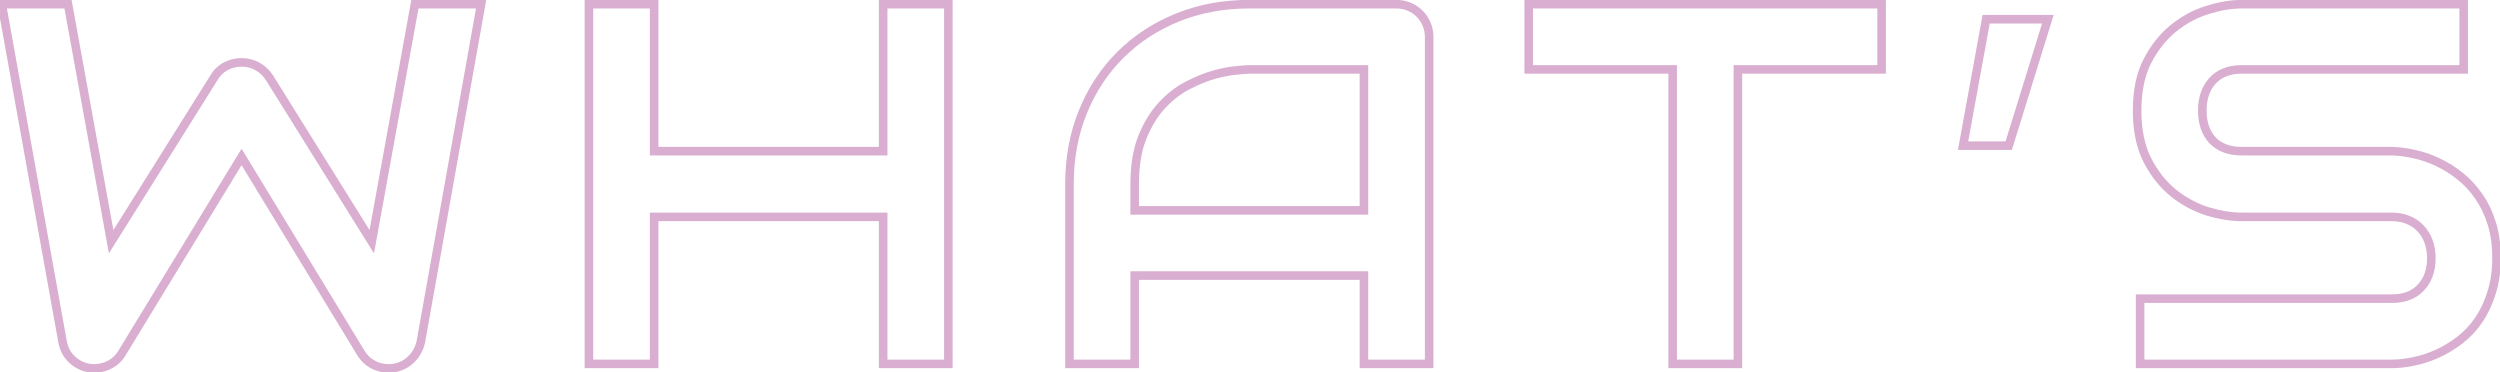 <svg width="584" height="87" viewBox="0 0 584 87" fill="none" xmlns="http://www.w3.org/2000/svg">
<mask id="path-1-outside-1_165_980" maskUnits="userSpaceOnUse" x="-1" y="-1" width="586" height="89" fill="black">
<rect fill="white" x="-1" y="-1" width="586" height="89"/>
<path d="M112.391 0.977L98.328 79.727C98.016 81.289 97.312 82.637 96.219 83.769C95.125 84.902 93.797 85.625 92.234 85.938C90.633 86.211 89.109 86.035 87.664 85.41C86.258 84.785 85.144 83.809 84.324 82.481L56.434 36.66L28.484 82.481C27.82 83.613 26.902 84.492 25.73 85.117C24.598 85.742 23.367 86.055 22.039 86.055C20.203 86.055 18.582 85.469 17.176 84.297C15.77 83.125 14.91 81.602 14.598 79.727L0.418 0.977H15.887L25.965 56.465L49.988 18.145C50.652 17.012 51.551 16.133 52.684 15.508C53.855 14.883 55.105 14.57 56.434 14.57C57.762 14.57 58.992 14.883 60.125 15.508C61.258 16.133 62.195 17.012 62.938 18.145L86.844 56.465L96.922 0.977H112.391ZM152.809 35.312H206.305V0.977H221.539V85H206.305V50.664H152.809V85H137.574V0.977H152.809V35.312ZM333.852 85H318.617V64.375H265.062V85H249.828V42.988C249.828 36.855 250.883 31.211 252.992 26.055C255.102 20.898 258.031 16.465 261.781 12.754C265.531 9.043 269.965 6.152 275.082 4.082C280.199 2.012 285.785 0.977 291.84 0.977H326.176C327.23 0.977 328.227 1.172 329.164 1.562C330.102 1.953 330.922 2.5 331.625 3.203C332.328 3.906 332.875 4.727 333.266 5.664C333.656 6.602 333.852 7.598 333.852 8.652V85ZM265.062 49.141H318.617V16.211H291.84C291.371 16.211 290.375 16.289 288.852 16.445C287.367 16.562 285.629 16.895 283.637 17.441C281.684 17.988 279.613 18.828 277.426 19.961C275.238 21.094 273.227 22.656 271.391 24.648C269.555 26.641 268.031 29.141 266.82 32.148C265.648 35.117 265.062 38.73 265.062 42.988V49.141ZM439.543 16.211H405.969V85H390.734V16.211H357.102V0.977H439.543V16.211ZM469.238 34.023H458.574L463.965 4.492H478.379L469.238 34.023ZM583.191 60.273C583.191 63.281 582.801 65.996 582.02 68.418C581.277 70.801 580.281 72.91 579.031 74.746C577.781 76.582 576.316 78.144 574.637 79.434C572.957 80.723 571.219 81.777 569.422 82.598C567.625 83.418 565.789 84.023 563.914 84.414C562.078 84.805 560.34 85 558.699 85H499.93V69.766H558.699C561.629 69.766 563.895 68.906 565.496 67.188C567.137 65.469 567.957 63.164 567.957 60.273C567.957 58.867 567.742 57.578 567.312 56.406C566.883 55.234 566.258 54.219 565.438 53.359C564.656 52.5 563.68 51.836 562.508 51.367C561.375 50.898 560.105 50.664 558.699 50.664H523.66C521.199 50.664 518.543 50.234 515.691 49.375C512.84 48.477 510.184 47.051 507.723 45.098C505.301 43.145 503.27 40.586 501.629 37.422C500.027 34.258 499.227 30.391 499.227 25.82C499.227 21.25 500.027 17.402 501.629 14.277C503.27 11.113 505.301 8.555 507.723 6.602C510.184 4.609 512.84 3.184 515.691 2.324C518.543 1.426 521.199 0.977 523.66 0.977H575.516V16.211H523.66C520.77 16.211 518.504 17.09 516.863 18.848C515.262 20.605 514.461 22.93 514.461 25.82C514.461 28.75 515.262 31.074 516.863 32.793C518.504 34.473 520.77 35.312 523.66 35.312H558.699H558.816C560.457 35.352 562.195 35.586 564.031 36.016C565.867 36.406 567.684 37.031 569.48 37.891C571.316 38.75 573.055 39.844 574.695 41.172C576.336 42.461 577.781 44.023 579.031 45.859C580.32 47.695 581.336 49.805 582.078 52.188C582.82 54.57 583.191 57.266 583.191 60.273Z"/>
</mask>
<path d="M112.391 0.977L113.375 1.152L113.585 -0.023H112.391V0.977ZM98.328 79.727L99.309 79.923L99.311 79.912L99.313 79.902L98.328 79.727ZM96.219 83.769L95.499 83.075L96.219 83.769ZM92.234 85.938L92.403 86.923L92.417 86.921L92.43 86.918L92.234 85.938ZM87.664 85.41L87.258 86.324L87.267 86.328L87.664 85.41ZM84.324 82.481L83.47 83L83.473 83.006L84.324 82.481ZM56.434 36.66L57.288 36.14L56.434 34.738L55.58 36.139L56.434 36.66ZM28.484 82.481L27.631 81.96L27.626 81.967L27.622 81.975L28.484 82.481ZM25.73 85.117L25.26 84.235L25.254 84.238L25.247 84.242L25.73 85.117ZM14.598 79.727L15.584 79.562L15.582 79.549L14.598 79.727ZM0.418 0.977V-0.023H-0.778L-0.566 1.154L0.418 0.977ZM15.887 0.977L16.871 0.798L16.721 -0.023H15.887V0.977ZM25.965 56.465L24.981 56.644L25.442 59.182L26.812 56.996L25.965 56.465ZM49.988 18.145L50.836 18.676L50.843 18.663L50.851 18.65L49.988 18.145ZM52.684 15.508L52.213 14.626L52.207 14.629L52.2 14.632L52.684 15.508ZM60.125 15.508L59.642 16.383L60.125 15.508ZM62.938 18.145L63.786 17.615L63.78 17.606L63.774 17.596L62.938 18.145ZM86.844 56.465L85.995 56.994L87.365 59.19L87.828 56.644L86.844 56.465ZM96.922 0.977V-0.023H96.087L95.938 0.798L96.922 0.977ZM111.406 0.801L97.344 79.551L99.313 79.902L113.375 1.152L111.406 0.801ZM97.347 79.53C97.072 80.908 96.458 82.082 95.499 83.075L96.938 84.464C98.167 83.192 98.959 81.671 99.309 79.923L97.347 79.53ZM95.499 83.075C94.549 84.06 93.404 84.684 92.038 84.957L92.43 86.918C94.19 86.566 95.701 85.745 96.938 84.464L95.499 83.075ZM92.066 84.952C90.649 85.194 89.323 85.038 88.061 84.492L87.267 86.328C88.896 87.032 90.617 87.228 92.403 86.923L92.066 84.952ZM88.07 84.496C86.851 83.954 85.891 83.115 85.175 81.955L83.473 83.006C84.398 84.503 85.665 85.616 87.258 86.324L88.07 84.496ZM85.178 81.96L57.288 36.14L55.579 37.18L83.47 83L85.178 81.96ZM55.58 36.139L27.631 81.96L29.338 83.001L57.287 37.181L55.58 36.139ZM27.622 81.975C27.052 82.946 26.271 83.696 25.26 84.235L26.201 85.999C27.534 85.289 28.588 84.28 29.347 82.986L27.622 81.975ZM25.247 84.242C24.267 84.783 23.203 85.055 22.039 85.055V87.055C23.532 87.055 24.929 86.702 26.213 85.993L25.247 84.242ZM22.039 85.055C20.436 85.055 19.042 84.55 17.816 83.529L16.536 85.065C18.122 86.387 19.97 87.055 22.039 87.055V85.055ZM17.816 83.529C16.601 82.516 15.859 81.211 15.584 79.562L13.611 79.891C13.961 81.992 14.938 83.734 16.536 85.065L17.816 83.529ZM15.582 79.549L1.402 0.799L-0.566 1.154L13.614 79.904L15.582 79.549ZM0.418 1.977H15.887V-0.023H0.418V1.977ZM14.903 1.155L24.981 56.644L26.949 56.286L16.871 0.798L14.903 1.155ZM26.812 56.996L50.836 18.676L49.141 17.613L25.118 55.934L26.812 56.996ZM50.851 18.65C51.425 17.67 52.194 16.92 53.167 16.383L52.2 14.632C50.908 15.345 49.879 16.353 49.126 17.639L50.851 18.65ZM53.154 16.39C54.181 15.842 55.27 15.57 56.434 15.57V13.57C54.941 13.57 53.53 13.923 52.213 14.626L53.154 16.39ZM56.434 15.57C57.597 15.57 58.661 15.842 59.642 16.383L60.608 14.632C59.323 13.923 57.926 13.57 56.434 13.57V15.57ZM59.642 16.383C60.625 16.926 61.444 17.689 62.101 18.693L63.774 17.596C62.947 16.334 61.89 15.34 60.608 14.632L59.642 16.383ZM62.089 18.674L85.995 56.994L87.692 55.935L63.786 17.615L62.089 18.674ZM87.828 56.644L97.906 1.155L95.938 0.798L85.86 56.286L87.828 56.644ZM96.922 1.977H112.391V-0.023H96.922V1.977ZM152.809 35.312H151.809V36.312H152.809V35.312ZM206.305 35.312V36.312H207.305V35.312H206.305ZM206.305 0.977V-0.023H205.305V0.977H206.305ZM221.539 0.977H222.539V-0.023H221.539V0.977ZM221.539 85V86H222.539V85H221.539ZM206.305 85H205.305V86H206.305V85ZM206.305 50.664H207.305V49.664H206.305V50.664ZM152.809 50.664V49.664H151.809V50.664H152.809ZM152.809 85V86H153.809V85H152.809ZM137.574 85H136.574V86H137.574V85ZM137.574 0.977V-0.023H136.574V0.977H137.574ZM152.809 0.977H153.809V-0.023H152.809V0.977ZM152.809 36.312H206.305V34.312H152.809V36.312ZM207.305 35.312V0.977H205.305V35.312H207.305ZM206.305 1.977H221.539V-0.023H206.305V1.977ZM220.539 0.977V85H222.539V0.977H220.539ZM221.539 84H206.305V86H221.539V84ZM207.305 85V50.664H205.305V85H207.305ZM206.305 49.664H152.809V51.664H206.305V49.664ZM151.809 50.664V85H153.809V50.664H151.809ZM152.809 84H137.574V86H152.809V84ZM138.574 85V0.977H136.574V85H138.574ZM137.574 1.977H152.809V-0.023H137.574V1.977ZM151.809 0.977V35.312H153.809V0.977H151.809ZM333.852 85V86H334.852V85H333.852ZM318.617 85H317.617V86H318.617V85ZM318.617 64.375H319.617V63.375H318.617V64.375ZM265.062 64.375V63.375H264.062V64.375H265.062ZM265.062 85V86H266.062V85H265.062ZM249.828 85H248.828V86H249.828V85ZM265.062 49.141H264.062V50.141H265.062V49.141ZM318.617 49.141V50.141H319.617V49.141H318.617ZM318.617 16.211H319.617V15.211H318.617V16.211ZM288.852 16.445L288.93 17.442L288.942 17.441L288.954 17.44L288.852 16.445ZM283.637 17.441L283.372 16.477L283.367 16.478L283.637 17.441ZM277.426 19.961L277.886 20.849L277.426 19.961ZM271.391 24.648L270.655 23.971L271.391 24.648ZM266.82 32.148L265.893 31.775L265.89 31.781L266.82 32.148ZM333.852 84H318.617V86H333.852V84ZM319.617 85V64.375H317.617V85H319.617ZM318.617 63.375H265.062V65.375H318.617V63.375ZM264.062 64.375V85H266.062V64.375H264.062ZM265.062 84H249.828V86H265.062V84ZM250.828 85V42.988H248.828V85H250.828ZM250.828 42.988C250.828 36.972 251.862 31.458 253.918 26.433L252.067 25.676C249.903 30.964 248.828 36.739 248.828 42.988H250.828ZM253.918 26.433C255.979 21.395 258.836 17.076 262.485 13.465L261.078 12.043C257.227 15.854 254.224 20.402 252.067 25.676L253.918 26.433ZM262.485 13.465C266.136 9.851 270.457 7.032 275.457 5.009L274.707 3.155C269.473 5.273 264.926 8.235 261.078 12.043L262.485 13.465ZM275.457 5.009C280.444 2.991 285.901 1.977 291.84 1.977V-0.023C285.669 -0.023 279.954 1.032 274.707 3.155L275.457 5.009ZM291.84 1.977H326.176V-0.023H291.84V1.977ZM326.176 1.977C327.104 1.977 327.969 2.148 328.779 2.486L329.549 0.639C328.485 0.196 327.357 -0.023 326.176 -0.023V1.977ZM328.779 2.486C329.599 2.827 330.309 3.301 330.918 3.91L332.332 2.496C331.535 1.699 330.604 1.079 329.549 0.639L328.779 2.486ZM330.918 3.91C331.527 4.519 332.001 5.229 332.343 6.049L334.189 5.279C333.749 4.224 333.13 3.293 332.332 2.496L330.918 3.91ZM332.343 6.049C332.68 6.86 332.852 7.724 332.852 8.652H334.852C334.852 7.471 334.632 6.344 334.189 5.279L332.343 6.049ZM332.852 8.652V85H334.852V8.652H332.852ZM265.062 50.141H318.617V48.141H265.062V50.141ZM319.617 49.141V16.211H317.617V49.141H319.617ZM318.617 15.211H291.84V17.211H318.617V15.211ZM291.84 15.211C291.31 15.211 290.261 15.296 288.75 15.45L288.954 17.44C290.489 17.283 291.432 17.211 291.84 17.211V15.211ZM288.773 15.448C287.207 15.572 285.404 15.919 283.372 16.477L283.901 18.406C285.854 17.87 287.528 17.553 288.93 17.442L288.773 15.448ZM283.367 16.478C281.336 17.047 279.202 17.915 276.966 19.073L277.886 20.849C280.025 19.741 282.031 18.929 283.906 18.404L283.367 16.478ZM276.966 19.073C274.665 20.264 272.562 21.901 270.655 23.971L272.126 25.326C273.891 23.411 275.811 21.923 277.886 20.849L276.966 19.073ZM270.655 23.971C268.723 26.067 267.14 28.677 265.893 31.775L267.748 32.522C268.922 29.605 270.386 27.214 272.126 25.326L270.655 23.971ZM265.89 31.781C264.66 34.899 264.062 38.644 264.062 42.988H266.062C266.062 38.817 266.637 35.336 267.75 32.516L265.89 31.781ZM264.062 42.988V49.141H266.062V42.988H264.062ZM439.543 16.211V17.211H440.543V16.211H439.543ZM405.969 16.211V15.211H404.969V16.211H405.969ZM405.969 85V86H406.969V85H405.969ZM390.734 85H389.734V86H390.734V85ZM390.734 16.211H391.734V15.211H390.734V16.211ZM357.102 16.211H356.102V17.211H357.102V16.211ZM357.102 0.977V-0.023H356.102V0.977H357.102ZM439.543 0.977H440.543V-0.023H439.543V0.977ZM439.543 15.211H405.969V17.211H439.543V15.211ZM404.969 16.211V85H406.969V16.211H404.969ZM405.969 84H390.734V86H405.969V84ZM391.734 85V16.211H389.734V85H391.734ZM390.734 15.211H357.102V17.211H390.734V15.211ZM358.102 16.211V0.977H356.102V16.211H358.102ZM357.102 1.977H439.543V-0.023H357.102V1.977ZM438.543 0.977V16.211H440.543V0.977H438.543ZM469.238 34.023V35.023H469.976L470.194 34.319L469.238 34.023ZM458.574 34.023L457.59 33.844L457.375 35.023H458.574V34.023ZM463.965 4.492V3.492H463.131L462.981 4.313L463.965 4.492ZM478.379 4.492L479.334 4.788L479.735 3.492H478.379V4.492ZM469.238 33.023H458.574V35.023H469.238V33.023ZM459.558 34.203L464.949 4.672L462.981 4.313L457.59 33.844L459.558 34.203ZM463.965 5.492H478.379V3.492H463.965V5.492ZM477.424 4.197L468.283 33.728L470.194 34.319L479.334 4.788L477.424 4.197ZM582.02 68.418L581.068 68.111L581.065 68.121L582.02 68.418ZM563.914 84.414L563.71 83.435L563.706 83.436L563.914 84.414ZM499.93 85H498.93V86H499.93V85ZM499.93 69.766V68.766H498.93V69.766H499.93ZM565.496 67.188L564.773 66.497L564.764 66.506L565.496 67.188ZM565.438 53.359L564.698 54.032L564.706 54.041L564.714 54.05L565.438 53.359ZM562.508 51.367L562.125 52.291L562.136 52.296L562.508 51.367ZM515.691 49.375L515.391 50.329L515.403 50.333L515.691 49.375ZM507.723 45.098L507.095 45.876L507.101 45.881L507.723 45.098ZM501.629 37.422L500.737 37.873L500.741 37.882L501.629 37.422ZM501.629 14.277L500.741 13.817L500.739 13.821L501.629 14.277ZM507.723 6.602L508.35 7.38L508.352 7.379L507.723 6.602ZM515.691 2.324L515.98 3.282L515.992 3.278L515.691 2.324ZM575.516 0.977H576.516V-0.023H575.516V0.977ZM575.516 16.211V17.211H576.516V16.211H575.516ZM516.863 18.848L516.132 18.165L516.124 18.174L516.863 18.848ZM516.863 32.793L516.132 33.475L516.14 33.483L516.148 33.492L516.863 32.793ZM558.816 35.312L558.84 34.313L558.828 34.312H558.816V35.312ZM564.031 36.016L563.803 36.989L563.813 36.992L563.823 36.994L564.031 36.016ZM569.48 37.891L569.049 38.793L569.057 38.796L569.48 37.891ZM574.695 41.172L574.066 41.949L574.072 41.954L574.078 41.958L574.695 41.172ZM579.031 45.859L578.205 46.422L578.209 46.428L578.213 46.434L579.031 45.859ZM582.078 52.188L581.123 52.485L582.078 52.188ZM582.191 60.273C582.191 63.196 581.812 65.804 581.068 68.111L582.971 68.725C583.79 66.188 584.191 63.367 584.191 60.273H582.191ZM581.065 68.121C580.348 70.421 579.393 72.438 578.205 74.183L579.858 75.309C581.17 73.382 582.206 71.181 582.974 68.715L581.065 68.121ZM578.205 74.183C577.012 75.936 575.619 77.419 574.028 78.64L575.246 80.227C577.014 78.87 578.551 77.228 579.858 75.309L578.205 74.183ZM574.028 78.64C572.404 79.887 570.73 80.901 569.007 81.688L569.837 83.507C571.707 82.653 573.51 81.559 575.246 80.227L574.028 78.64ZM569.007 81.688C567.275 82.478 565.51 83.06 563.71 83.435L564.118 85.393C566.068 84.987 567.975 84.358 569.837 83.507L569.007 81.688ZM563.706 83.436C561.929 83.814 560.261 84 558.699 84V86C560.419 86 562.227 85.795 564.122 85.392L563.706 83.436ZM558.699 84H499.93V86H558.699V84ZM500.93 85V69.766H498.93V85H500.93ZM499.93 70.766H558.699V68.766H499.93V70.766ZM558.699 70.766C561.833 70.766 564.392 69.839 566.228 67.869L564.764 66.506C563.397 67.974 561.425 68.766 558.699 68.766V70.766ZM566.219 67.878C568.075 65.934 568.957 63.362 568.957 60.273H566.957C566.957 62.966 566.199 65.003 564.773 66.497L566.219 67.878ZM568.957 60.273C568.957 58.764 568.726 57.357 568.251 56.062L566.374 56.751C566.758 57.799 566.957 58.97 566.957 60.273H568.957ZM568.251 56.062C567.777 54.768 567.081 53.633 566.161 52.669L564.714 54.05C565.435 54.805 565.989 55.701 566.374 56.751L568.251 56.062ZM566.177 52.687C565.286 51.706 564.179 50.959 562.879 50.439L562.136 52.296C563.18 52.713 564.027 53.294 564.698 54.032L566.177 52.687ZM562.89 50.443C561.62 49.917 560.218 49.664 558.699 49.664V51.664C559.993 51.664 561.13 51.88 562.125 52.291L562.89 50.443ZM558.699 49.664H523.66V51.664H558.699V49.664ZM523.66 49.664C521.315 49.664 518.757 49.254 515.98 48.417L515.403 50.333C518.329 51.214 521.083 51.664 523.66 51.664V49.664ZM515.992 48.421C513.263 47.561 510.714 46.195 508.344 44.314L507.101 45.881C509.653 47.906 512.417 49.392 515.391 50.329L515.992 48.421ZM508.35 44.319C506.051 42.465 504.103 40.02 502.517 36.962L500.741 37.882C502.436 41.151 504.551 43.824 507.095 45.876L508.35 44.319ZM502.521 36.97C501.008 33.981 500.227 30.278 500.227 25.82H498.227C498.227 30.504 499.047 34.535 500.737 37.873L502.521 36.97ZM500.227 25.82C500.227 21.362 501.008 17.681 502.519 14.733L500.739 13.821C499.047 17.123 498.227 21.138 498.227 25.82H500.227ZM502.517 14.738C504.103 11.679 506.051 9.234 508.35 7.38L507.095 5.823C504.551 7.875 502.436 10.548 500.741 13.817L502.517 14.738ZM508.352 7.379C510.718 5.463 513.26 4.101 515.98 3.282L515.403 1.367C512.419 2.266 509.649 3.756 507.093 5.824L508.352 7.379ZM515.992 3.278C518.766 2.404 521.32 1.977 523.66 1.977V-0.023C521.078 -0.023 518.32 0.448 515.391 1.37L515.992 3.278ZM523.66 1.977H575.516V-0.023H523.66V1.977ZM574.516 0.977V16.211H576.516V0.977H574.516ZM575.516 15.211H523.66V17.211H575.516V15.211ZM523.66 15.211C520.553 15.211 518 16.165 516.132 18.165L517.594 19.53C519.008 18.015 520.986 17.211 523.66 17.211V15.211ZM516.124 18.174C514.32 20.154 513.461 22.737 513.461 25.82H515.461C515.461 23.122 516.203 21.057 517.602 19.521L516.124 18.174ZM513.461 25.82C513.461 28.938 514.318 31.528 516.132 33.475L517.595 32.111C516.206 30.62 515.461 28.562 515.461 25.82H513.461ZM516.148 33.492C518.018 35.407 520.567 36.312 523.66 36.312V34.312C520.973 34.312 518.989 33.538 517.579 32.094L516.148 33.492ZM523.66 36.312H558.699V34.312H523.66V36.312ZM558.699 36.312H558.816V34.312H558.699V36.312ZM558.793 36.312C560.355 36.349 562.025 36.573 563.803 36.989L564.259 35.042C562.366 34.599 560.559 34.354 558.84 34.313L558.793 36.312ZM563.823 36.994C565.577 37.367 567.319 37.965 569.049 38.793L569.912 36.989C568.048 36.097 566.157 35.446 564.239 35.038L563.823 36.994ZM569.057 38.796C570.816 39.62 572.486 40.67 574.066 41.949L575.325 40.395C573.624 39.018 571.817 37.88 569.904 36.985L569.057 38.796ZM574.078 41.958C575.632 43.18 577.009 44.666 578.205 46.422L579.858 45.297C578.554 43.381 577.039 41.742 575.313 40.386L574.078 41.958ZM578.213 46.434C579.436 48.176 580.409 50.19 581.123 52.485L583.033 51.89C582.263 49.419 581.205 47.214 579.85 45.285L578.213 46.434ZM581.123 52.485C581.83 54.754 582.191 57.346 582.191 60.273H584.191C584.191 57.185 583.81 54.387 583.033 51.89L581.123 52.485Z" fill="#D9AED0" mask="url(#path-1-outside-1_165_980)"/>
</svg>
